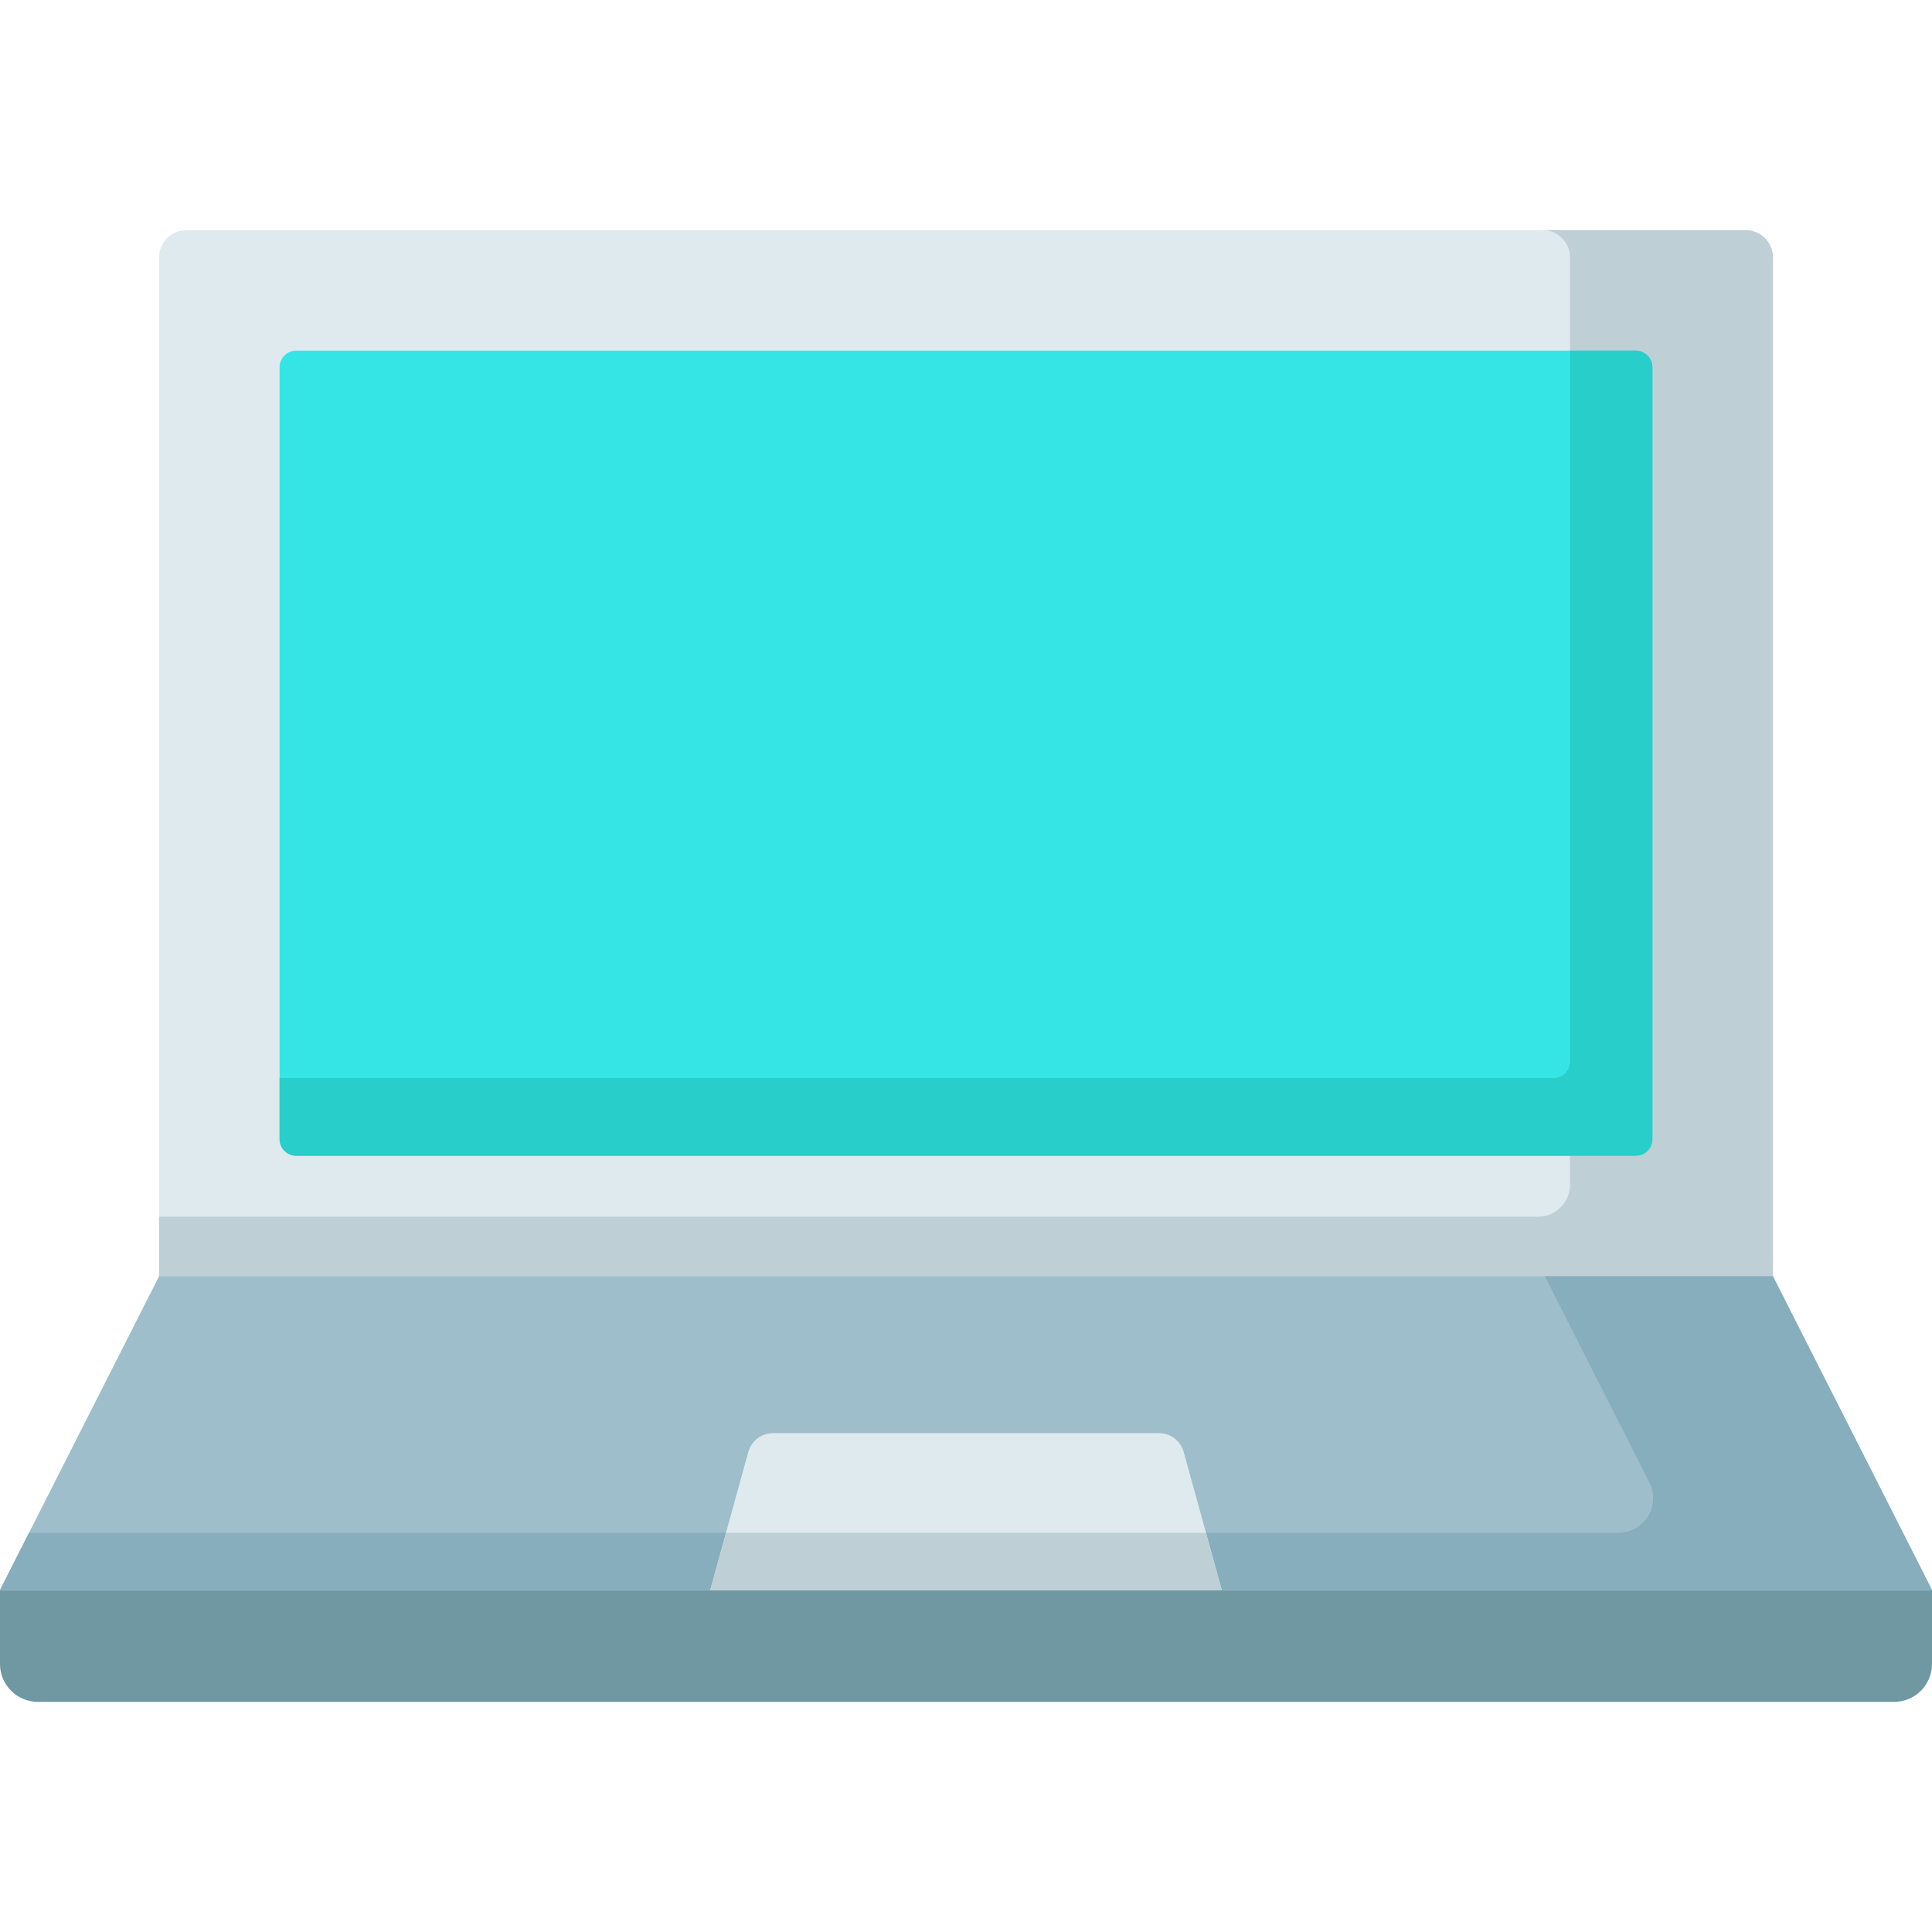 <svg xmlns="http://www.w3.org/2000/svg" xmlns:xlink="http://www.w3.org/1999/xlink" id="Capa_1" x="0px" y="0px" viewBox="0 0 512 512" style="enable-background:new 0 0 512 512;" xml:space="preserve"><path style="fill:#DFEAEF;" d="M469.842,356.443H42.158V68.219c0-3.993,3.237-7.23,7.23-7.23h413.224c3.993,0,7.23,3.237,7.23,7.23 V356.443z"></path><path style="fill:#BFCFD6;" d="M462.612,60.988h-53.774c3.993,0,7.23,3.237,7.23,7.23v245.731c0,4.693-3.805,8.498-8.498,8.498 H42.158v33.996h427.685v-33.996V68.218C469.842,64.225,466.605,60.988,462.612,60.988z"></path><path style="fill:#35E5E5;" d="M74.094,301.895V97.313c0-2.424,1.965-4.389,4.389-4.389h355.034c2.424,0,4.389,1.965,4.389,4.389 v204.581c0,2.424-1.965,4.389-4.389,4.389H78.483C76.059,306.284,74.094,304.319,74.094,301.895z"></path><path style="fill:#28CEC9;" d="M433.517,92.924h-17.449v188.393c0,2.424-1.965,4.389-4.389,4.389H74.094v16.188 c0,2.424,1.965,4.389,4.389,4.389h355.034c2.424,0,4.389-1.965,4.389-4.389V97.314C437.906,94.889,435.941,92.924,433.517,92.924z"></path><path style="fill:#6F98A3;" d="M501.962,451.012H10.038C4.494,451.012,0,446.517,0,440.973v-19.601h512v19.601 C512,446.517,507.506,451.012,501.962,451.012z"></path><polygon style="fill:#9EBECC;" points="512,421.373 0,421.373 42.158,338.22 469.842,338.22 "></polygon><path style="fill:#86AEBC;" d="M469.842,338.22h-60.437l27.705,54.645c3.097,6.108-1.341,13.334-8.19,13.334H7.693L0,421.373h512 L469.842,338.22z"></path><path style="fill:#DFEAEF;" d="M323.782,421.373l-10.085-36.568c-0.816-2.959-3.508-5.009-6.577-5.009H204.879 c-3.069,0-5.761,2.05-6.577,5.009l-10.085,36.568H323.782z"></path><polygon style="fill:#BFCFD6;" points="192.402,406.2 188.218,421.373 323.782,421.373 319.598,406.2 "></polygon><g></g><g></g><g></g><g></g><g></g><g></g><g></g><g></g><g></g><g></g><g></g><g></g><g></g><g></g><g></g></svg>